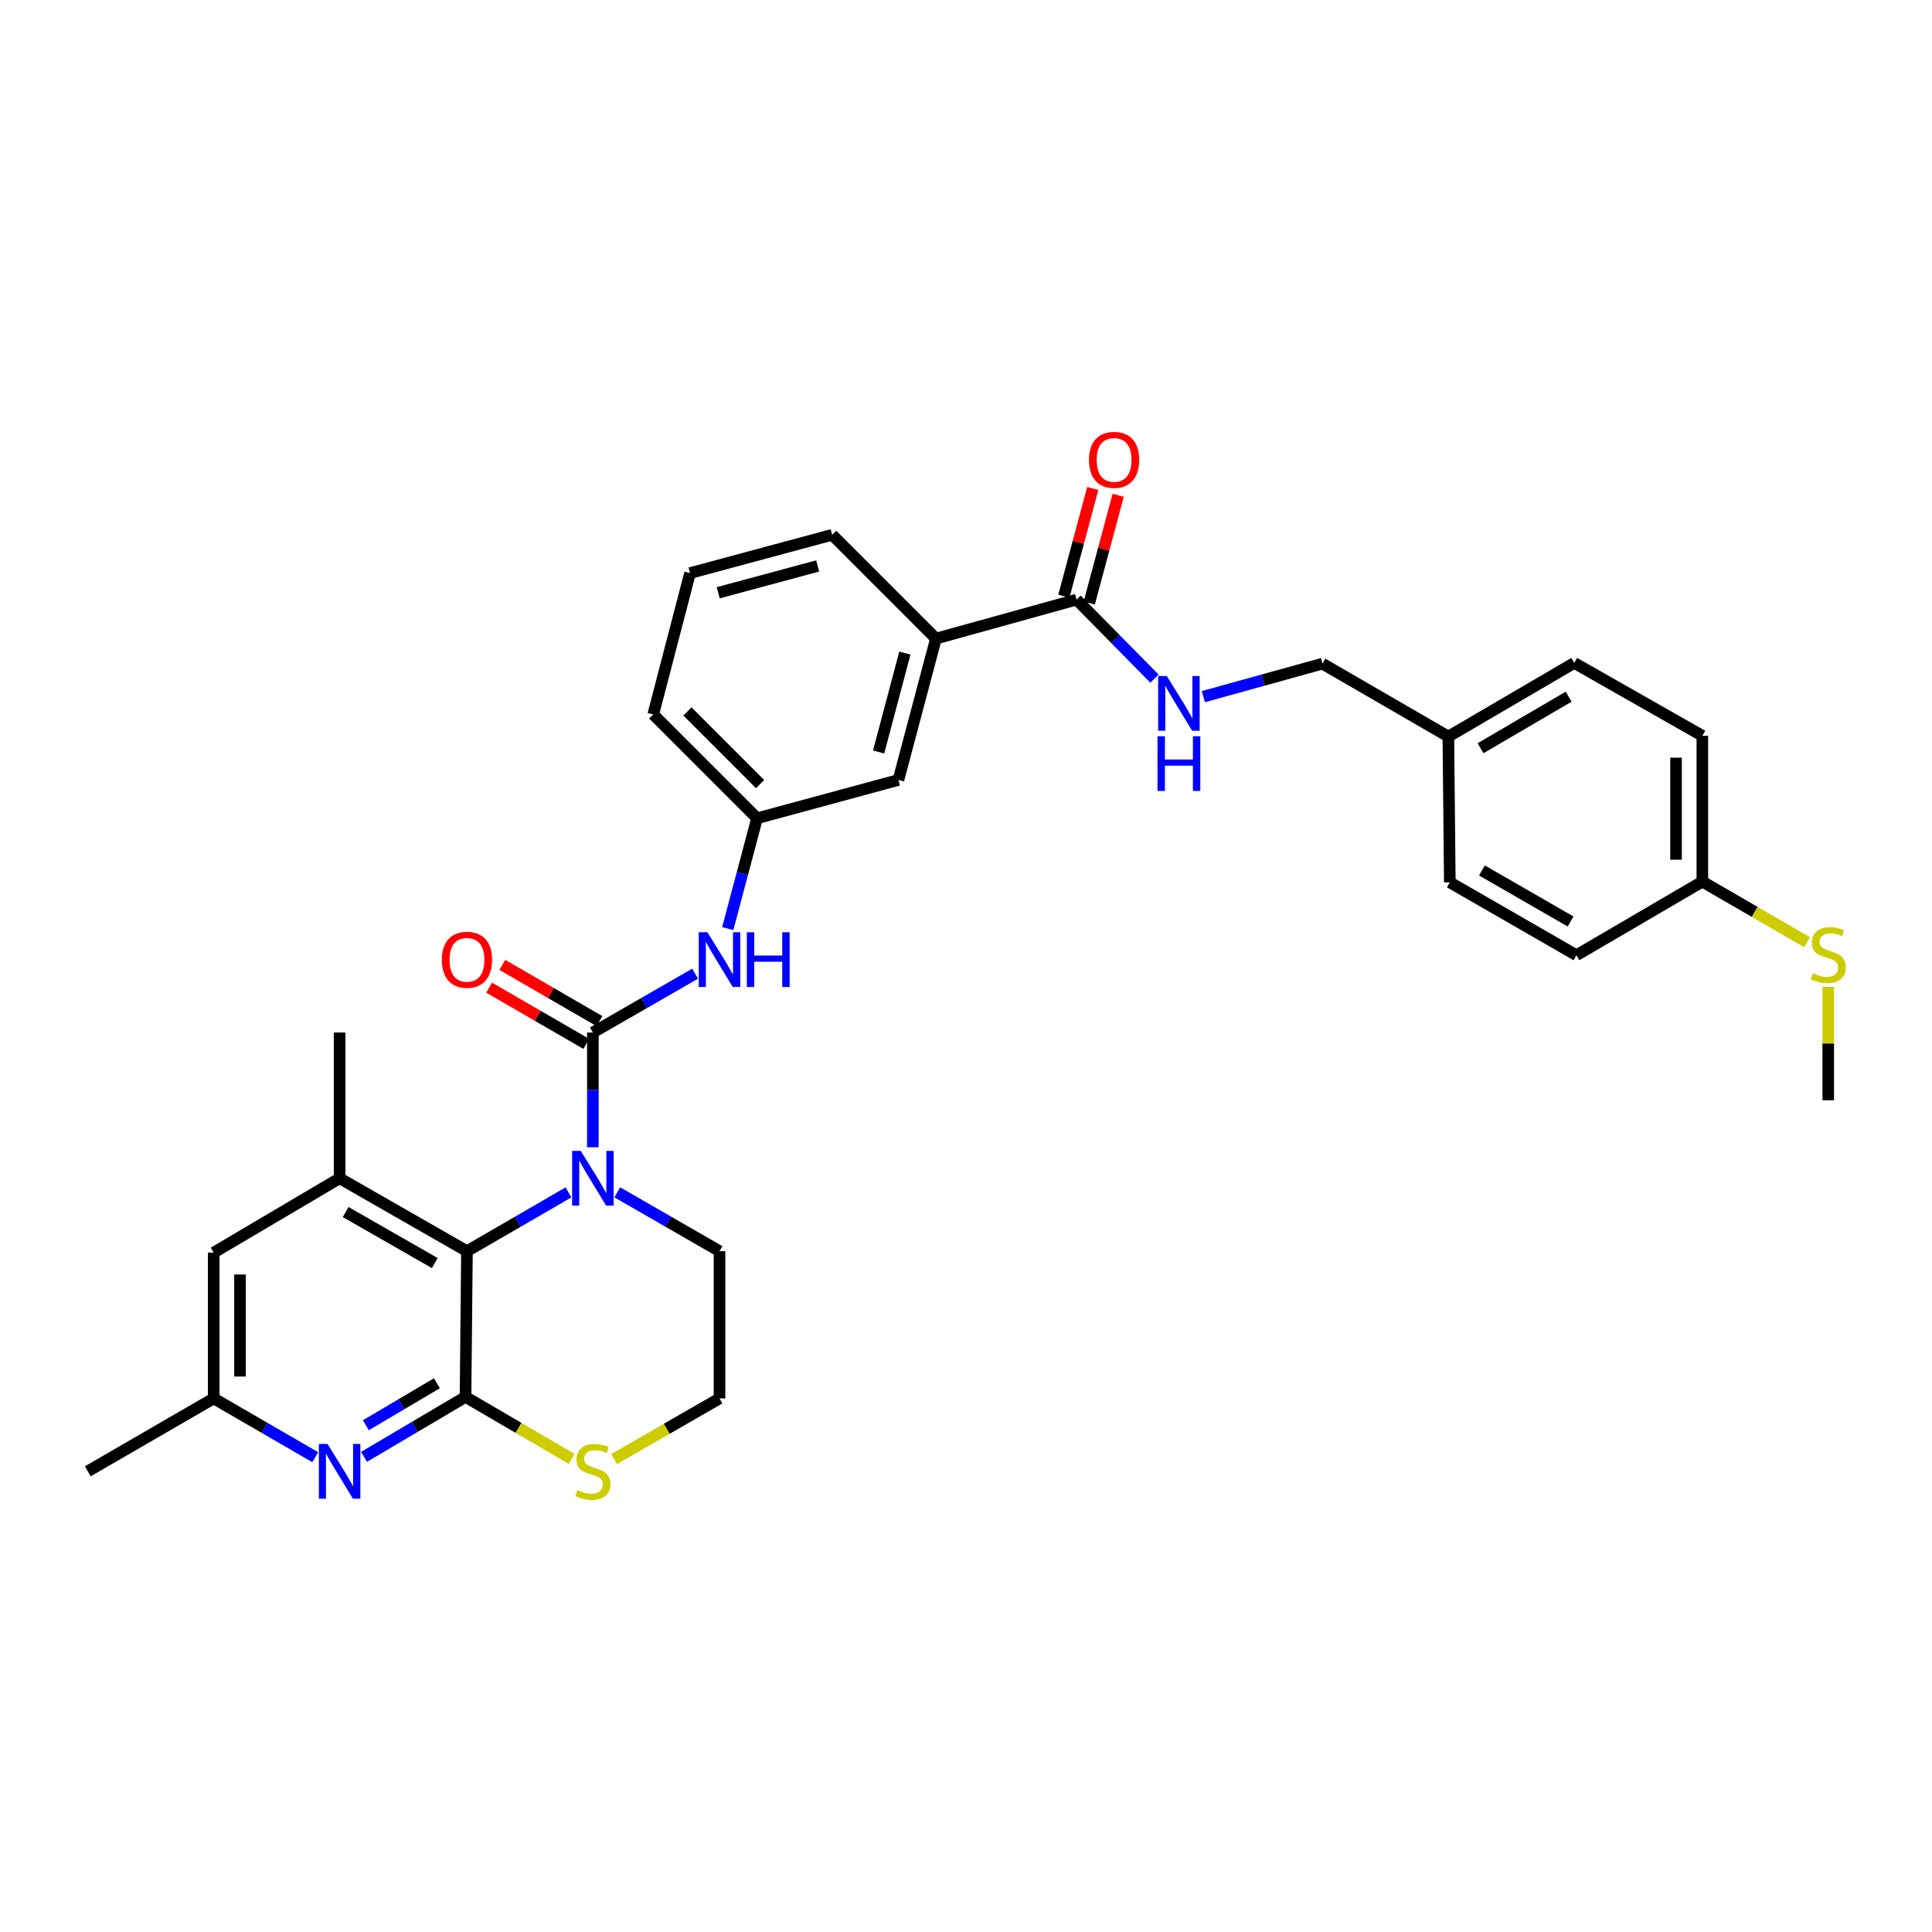 <?xml version='1.0' encoding='iso-8859-1'?>
<svg version='1.1' baseProfile='full'
              xmlns='http://www.w3.org/2000/svg'
                      xmlns:rdkit='http://www.rdkit.org/xml'
                      xmlns:xlink='http://www.w3.org/1999/xlink'
                  xml:space='preserve'
width='1000px' height='1000px' viewBox='0 0 1000 1000'>
<!-- END OF HEADER -->
<rect style='opacity:1.0;fill:#FFFFFF;stroke:none' width='1000' height='1000' x='0' y='0'> </rect>
<path class='bond-0' d='M 306.869,593.824 L 306.869,564.125' style='fill:none;fill-rule:evenodd;stroke:#0000FF;stroke-width:6px;stroke-linecap:butt;stroke-linejoin:miter;stroke-opacity:1' />
<path class='bond-0' d='M 306.869,564.125 L 306.869,534.426' style='fill:none;fill-rule:evenodd;stroke:#000000;stroke-width:6px;stroke-linecap:butt;stroke-linejoin:miter;stroke-opacity:1' />
<path class='bond-2' d='M 294.246,617.18 L 267.973,632.394' style='fill:none;fill-rule:evenodd;stroke:#0000FF;stroke-width:6px;stroke-linecap:butt;stroke-linejoin:miter;stroke-opacity:1' />
<path class='bond-2' d='M 267.973,632.394 L 241.699,647.608' style='fill:none;fill-rule:evenodd;stroke:#000000;stroke-width:6px;stroke-linecap:butt;stroke-linejoin:miter;stroke-opacity:1' />
<path class='bond-16' d='M 319.5,617.142 L 345.959,632.375' style='fill:none;fill-rule:evenodd;stroke:#0000FF;stroke-width:6px;stroke-linecap:butt;stroke-linejoin:miter;stroke-opacity:1' />
<path class='bond-16' d='M 345.959,632.375 L 372.417,647.608' style='fill:none;fill-rule:evenodd;stroke:#000000;stroke-width:6px;stroke-linecap:butt;stroke-linejoin:miter;stroke-opacity:1' />
<path class='bond-5' d='M 306.869,534.426 L 333.328,519.2' style='fill:none;fill-rule:evenodd;stroke:#000000;stroke-width:6px;stroke-linecap:butt;stroke-linejoin:miter;stroke-opacity:1' />
<path class='bond-5' d='M 333.328,519.2 L 359.787,503.973' style='fill:none;fill-rule:evenodd;stroke:#0000FF;stroke-width:6px;stroke-linecap:butt;stroke-linejoin:miter;stroke-opacity:1' />
<path class='bond-10' d='M 310.28,528.533 L 285.136,513.979' style='fill:none;fill-rule:evenodd;stroke:#000000;stroke-width:6px;stroke-linecap:butt;stroke-linejoin:miter;stroke-opacity:1' />
<path class='bond-10' d='M 285.136,513.979 L 259.992,499.425' style='fill:none;fill-rule:evenodd;stroke:#FF0000;stroke-width:6px;stroke-linecap:butt;stroke-linejoin:miter;stroke-opacity:1' />
<path class='bond-10' d='M 303.458,540.319 L 278.314,525.765' style='fill:none;fill-rule:evenodd;stroke:#000000;stroke-width:6px;stroke-linecap:butt;stroke-linejoin:miter;stroke-opacity:1' />
<path class='bond-10' d='M 278.314,525.765 L 253.17,511.212' style='fill:none;fill-rule:evenodd;stroke:#FF0000;stroke-width:6px;stroke-linecap:butt;stroke-linejoin:miter;stroke-opacity:1' />
<path class='bond-1' d='M 240.95,723.037 L 241.699,647.608' style='fill:none;fill-rule:evenodd;stroke:#000000;stroke-width:6px;stroke-linecap:butt;stroke-linejoin:miter;stroke-opacity:1' />
<path class='bond-3' d='M 240.95,723.037 L 214.681,738.556' style='fill:none;fill-rule:evenodd;stroke:#000000;stroke-width:6px;stroke-linecap:butt;stroke-linejoin:miter;stroke-opacity:1' />
<path class='bond-3' d='M 214.681,738.556 L 188.412,754.075' style='fill:none;fill-rule:evenodd;stroke:#0000FF;stroke-width:6px;stroke-linecap:butt;stroke-linejoin:miter;stroke-opacity:1' />
<path class='bond-3' d='M 226.142,715.968 L 207.754,726.831' style='fill:none;fill-rule:evenodd;stroke:#000000;stroke-width:6px;stroke-linecap:butt;stroke-linejoin:miter;stroke-opacity:1' />
<path class='bond-3' d='M 207.754,726.831 L 189.366,737.695' style='fill:none;fill-rule:evenodd;stroke:#0000FF;stroke-width:6px;stroke-linecap:butt;stroke-linejoin:miter;stroke-opacity:1' />
<path class='bond-32' d='M 240.95,723.037 L 268.415,739.079' style='fill:none;fill-rule:evenodd;stroke:#000000;stroke-width:6px;stroke-linecap:butt;stroke-linejoin:miter;stroke-opacity:1' />
<path class='bond-32' d='M 268.415,739.079 L 295.881,755.12' style='fill:none;fill-rule:evenodd;stroke:#CCCC00;stroke-width:6px;stroke-linecap:butt;stroke-linejoin:miter;stroke-opacity:1' />
<path class='bond-4' d='M 241.699,647.608 L 175.78,609.87' style='fill:none;fill-rule:evenodd;stroke:#000000;stroke-width:6px;stroke-linecap:butt;stroke-linejoin:miter;stroke-opacity:1' />
<path class='bond-4' d='M 225.045,653.766 L 178.902,627.35' style='fill:none;fill-rule:evenodd;stroke:#000000;stroke-width:6px;stroke-linecap:butt;stroke-linejoin:miter;stroke-opacity:1' />
<path class='bond-33' d='M 163.157,754.232 L 136.883,739.024' style='fill:none;fill-rule:evenodd;stroke:#0000FF;stroke-width:6px;stroke-linecap:butt;stroke-linejoin:miter;stroke-opacity:1' />
<path class='bond-33' d='M 136.883,739.024 L 110.61,723.816' style='fill:none;fill-rule:evenodd;stroke:#000000;stroke-width:6px;stroke-linecap:butt;stroke-linejoin:miter;stroke-opacity:1' />
<path class='bond-11' d='M 175.78,609.87 L 110.61,648.357' style='fill:none;fill-rule:evenodd;stroke:#000000;stroke-width:6px;stroke-linecap:butt;stroke-linejoin:miter;stroke-opacity:1' />
<path class='bond-26' d='M 175.78,609.87 L 175.78,534.426' style='fill:none;fill-rule:evenodd;stroke:#000000;stroke-width:6px;stroke-linecap:butt;stroke-linejoin:miter;stroke-opacity:1' />
<path class='bond-13' d='M 376.682,480.651 L 384.268,452.094' style='fill:none;fill-rule:evenodd;stroke:#0000FF;stroke-width:6px;stroke-linecap:butt;stroke-linejoin:miter;stroke-opacity:1' />
<path class='bond-13' d='M 384.268,452.094 L 391.854,423.537' style='fill:none;fill-rule:evenodd;stroke:#000000;stroke-width:6px;stroke-linecap:butt;stroke-linejoin:miter;stroke-opacity:1' />
<path class='bond-6' d='M 557.23,310.356 L 484.441,330.541' style='fill:none;fill-rule:evenodd;stroke:#000000;stroke-width:6px;stroke-linecap:butt;stroke-linejoin:miter;stroke-opacity:1' />
<path class='bond-8' d='M 557.23,310.356 L 577.4,330.817' style='fill:none;fill-rule:evenodd;stroke:#000000;stroke-width:6px;stroke-linecap:butt;stroke-linejoin:miter;stroke-opacity:1' />
<path class='bond-8' d='M 577.4,330.817 L 597.571,351.278' style='fill:none;fill-rule:evenodd;stroke:#0000FF;stroke-width:6px;stroke-linecap:butt;stroke-linejoin:miter;stroke-opacity:1' />
<path class='bond-15' d='M 563.807,312.12 L 571.286,284.235' style='fill:none;fill-rule:evenodd;stroke:#000000;stroke-width:6px;stroke-linecap:butt;stroke-linejoin:miter;stroke-opacity:1' />
<path class='bond-15' d='M 571.286,284.235 L 578.766,256.351' style='fill:none;fill-rule:evenodd;stroke:#FF0000;stroke-width:6px;stroke-linecap:butt;stroke-linejoin:miter;stroke-opacity:1' />
<path class='bond-15' d='M 550.654,308.592 L 558.133,280.707' style='fill:none;fill-rule:evenodd;stroke:#000000;stroke-width:6px;stroke-linecap:butt;stroke-linejoin:miter;stroke-opacity:1' />
<path class='bond-15' d='M 558.133,280.707 L 565.613,252.823' style='fill:none;fill-rule:evenodd;stroke:#FF0000;stroke-width:6px;stroke-linecap:butt;stroke-linejoin:miter;stroke-opacity:1' />
<path class='bond-7' d='M 317.84,755.225 L 345.129,739.52' style='fill:none;fill-rule:evenodd;stroke:#CCCC00;stroke-width:6px;stroke-linecap:butt;stroke-linejoin:miter;stroke-opacity:1' />
<path class='bond-7' d='M 345.129,739.52 L 372.417,723.816' style='fill:none;fill-rule:evenodd;stroke:#000000;stroke-width:6px;stroke-linecap:butt;stroke-linejoin:miter;stroke-opacity:1' />
<path class='bond-17' d='M 622.864,360.578 L 653.682,352.043' style='fill:none;fill-rule:evenodd;stroke:#0000FF;stroke-width:6px;stroke-linecap:butt;stroke-linejoin:miter;stroke-opacity:1' />
<path class='bond-17' d='M 653.682,352.043 L 684.499,343.508' style='fill:none;fill-rule:evenodd;stroke:#000000;stroke-width:6px;stroke-linecap:butt;stroke-linejoin:miter;stroke-opacity:1' />
<path class='bond-9' d='M 484.441,330.541 L 465.021,403.708' style='fill:none;fill-rule:evenodd;stroke:#000000;stroke-width:6px;stroke-linecap:butt;stroke-linejoin:miter;stroke-opacity:1' />
<path class='bond-9' d='M 468.366,338.022 L 454.771,389.239' style='fill:none;fill-rule:evenodd;stroke:#000000;stroke-width:6px;stroke-linecap:butt;stroke-linejoin:miter;stroke-opacity:1' />
<path class='bond-34' d='M 484.441,330.541 L 430.718,276.817' style='fill:none;fill-rule:evenodd;stroke:#000000;stroke-width:6px;stroke-linecap:butt;stroke-linejoin:miter;stroke-opacity:1' />
<path class='bond-12' d='M 110.61,648.357 L 110.61,723.816' style='fill:none;fill-rule:evenodd;stroke:#000000;stroke-width:6px;stroke-linecap:butt;stroke-linejoin:miter;stroke-opacity:1' />
<path class='bond-12' d='M 124.228,659.676 L 124.228,712.497' style='fill:none;fill-rule:evenodd;stroke:#000000;stroke-width:6px;stroke-linecap:butt;stroke-linejoin:miter;stroke-opacity:1' />
<path class='bond-30' d='M 110.61,723.816 L 45.455,761.538' style='fill:none;fill-rule:evenodd;stroke:#000000;stroke-width:6px;stroke-linecap:butt;stroke-linejoin:miter;stroke-opacity:1' />
<path class='bond-14' d='M 391.854,423.537 L 465.021,403.708' style='fill:none;fill-rule:evenodd;stroke:#000000;stroke-width:6px;stroke-linecap:butt;stroke-linejoin:miter;stroke-opacity:1' />
<path class='bond-29' d='M 391.854,423.537 L 338.115,369.799' style='fill:none;fill-rule:evenodd;stroke:#000000;stroke-width:6px;stroke-linecap:butt;stroke-linejoin:miter;stroke-opacity:1' />
<path class='bond-29' d='M 393.422,405.847 L 355.805,368.23' style='fill:none;fill-rule:evenodd;stroke:#000000;stroke-width:6px;stroke-linecap:butt;stroke-linejoin:miter;stroke-opacity:1' />
<path class='bond-19' d='M 372.417,647.608 L 372.417,723.816' style='fill:none;fill-rule:evenodd;stroke:#000000;stroke-width:6px;stroke-linecap:butt;stroke-linejoin:miter;stroke-opacity:1' />
<path class='bond-20' d='M 684.499,343.508 L 749.669,381.245' style='fill:none;fill-rule:evenodd;stroke:#000000;stroke-width:6px;stroke-linecap:butt;stroke-linejoin:miter;stroke-opacity:1' />
<path class='bond-18' d='M 881.137,456.311 L 881.137,380.852' style='fill:none;fill-rule:evenodd;stroke:#000000;stroke-width:6px;stroke-linecap:butt;stroke-linejoin:miter;stroke-opacity:1' />
<path class='bond-18' d='M 867.518,444.992 L 867.518,392.171' style='fill:none;fill-rule:evenodd;stroke:#000000;stroke-width:6px;stroke-linecap:butt;stroke-linejoin:miter;stroke-opacity:1' />
<path class='bond-21' d='M 881.137,456.311 L 908.233,471.999' style='fill:none;fill-rule:evenodd;stroke:#000000;stroke-width:6px;stroke-linecap:butt;stroke-linejoin:miter;stroke-opacity:1' />
<path class='bond-21' d='M 908.233,471.999 L 935.329,487.687' style='fill:none;fill-rule:evenodd;stroke:#CCCC00;stroke-width:6px;stroke-linecap:butt;stroke-linejoin:miter;stroke-opacity:1' />
<path class='bond-35' d='M 881.137,456.311 L 815.966,494.427' style='fill:none;fill-rule:evenodd;stroke:#000000;stroke-width:6px;stroke-linecap:butt;stroke-linejoin:miter;stroke-opacity:1' />
<path class='bond-24' d='M 749.669,381.245 L 750.418,456.69' style='fill:none;fill-rule:evenodd;stroke:#000000;stroke-width:6px;stroke-linecap:butt;stroke-linejoin:miter;stroke-opacity:1' />
<path class='bond-25' d='M 749.669,381.245 L 814.824,343.13' style='fill:none;fill-rule:evenodd;stroke:#000000;stroke-width:6px;stroke-linecap:butt;stroke-linejoin:miter;stroke-opacity:1' />
<path class='bond-25' d='M 766.319,387.283 L 811.927,360.602' style='fill:none;fill-rule:evenodd;stroke:#000000;stroke-width:6px;stroke-linecap:butt;stroke-linejoin:miter;stroke-opacity:1' />
<path class='bond-31' d='M 946.292,510.8 L 946.292,540.146' style='fill:none;fill-rule:evenodd;stroke:#CCCC00;stroke-width:6px;stroke-linecap:butt;stroke-linejoin:miter;stroke-opacity:1' />
<path class='bond-31' d='M 946.292,540.146 L 946.292,569.493' style='fill:none;fill-rule:evenodd;stroke:#000000;stroke-width:6px;stroke-linecap:butt;stroke-linejoin:miter;stroke-opacity:1' />
<path class='bond-22' d='M 815.966,494.427 L 750.418,456.69' style='fill:none;fill-rule:evenodd;stroke:#000000;stroke-width:6px;stroke-linecap:butt;stroke-linejoin:miter;stroke-opacity:1' />
<path class='bond-22' d='M 812.929,476.964 L 767.045,450.548' style='fill:none;fill-rule:evenodd;stroke:#000000;stroke-width:6px;stroke-linecap:butt;stroke-linejoin:miter;stroke-opacity:1' />
<path class='bond-23' d='M 881.137,380.852 L 814.824,343.13' style='fill:none;fill-rule:evenodd;stroke:#000000;stroke-width:6px;stroke-linecap:butt;stroke-linejoin:miter;stroke-opacity:1' />
<path class='bond-27' d='M 430.718,276.817 L 357.173,296.632' style='fill:none;fill-rule:evenodd;stroke:#000000;stroke-width:6px;stroke-linecap:butt;stroke-linejoin:miter;stroke-opacity:1' />
<path class='bond-27' d='M 423.229,292.939 L 371.747,306.809' style='fill:none;fill-rule:evenodd;stroke:#000000;stroke-width:6px;stroke-linecap:butt;stroke-linejoin:miter;stroke-opacity:1' />
<path class='bond-28' d='M 357.173,296.632 L 338.115,369.799' style='fill:none;fill-rule:evenodd;stroke:#000000;stroke-width:6px;stroke-linecap:butt;stroke-linejoin:miter;stroke-opacity:1' />
<path  class='atom-0' d='M 300.609 595.71
L 309.889 610.71
Q 310.809 612.19, 312.289 614.87
Q 313.769 617.55, 313.849 617.71
L 313.849 595.71
L 317.609 595.71
L 317.609 624.03
L 313.729 624.03
L 303.769 607.63
Q 302.609 605.71, 301.369 603.51
Q 300.169 601.31, 299.809 600.63
L 299.809 624.03
L 296.129 624.03
L 296.129 595.71
L 300.609 595.71
' fill='#0000FF'/>
<path  class='atom-4' d='M 169.52 747.378
L 178.8 762.378
Q 179.72 763.858, 181.2 766.538
Q 182.68 769.218, 182.76 769.378
L 182.76 747.378
L 186.52 747.378
L 186.52 775.698
L 182.64 775.698
L 172.68 759.298
Q 171.52 757.378, 170.28 755.178
Q 169.08 752.978, 168.72 752.298
L 168.72 775.698
L 165.04 775.698
L 165.04 747.378
L 169.52 747.378
' fill='#0000FF'/>
<path  class='atom-6' d='M 366.157 482.544
L 375.437 497.544
Q 376.357 499.024, 377.837 501.704
Q 379.317 504.384, 379.397 504.544
L 379.397 482.544
L 383.157 482.544
L 383.157 510.864
L 379.277 510.864
L 369.317 494.464
Q 368.157 492.544, 366.917 490.344
Q 365.717 488.144, 365.357 487.464
L 365.357 510.864
L 361.677 510.864
L 361.677 482.544
L 366.157 482.544
' fill='#0000FF'/>
<path  class='atom-6' d='M 386.557 482.544
L 390.397 482.544
L 390.397 494.584
L 404.877 494.584
L 404.877 482.544
L 408.717 482.544
L 408.717 510.864
L 404.877 510.864
L 404.877 497.784
L 390.397 497.784
L 390.397 510.864
L 386.557 510.864
L 386.557 482.544
' fill='#0000FF'/>
<path  class='atom-8' d='M 298.869 771.258
Q 299.189 771.378, 300.509 771.938
Q 301.829 772.498, 303.269 772.858
Q 304.749 773.178, 306.189 773.178
Q 308.869 773.178, 310.429 771.898
Q 311.989 770.578, 311.989 768.298
Q 311.989 766.738, 311.189 765.778
Q 310.429 764.818, 309.229 764.298
Q 308.029 763.778, 306.029 763.178
Q 303.509 762.418, 301.989 761.698
Q 300.509 760.978, 299.429 759.458
Q 298.389 757.938, 298.389 755.378
Q 298.389 751.818, 300.789 749.618
Q 303.229 747.418, 308.029 747.418
Q 311.309 747.418, 315.029 748.978
L 314.109 752.058
Q 310.709 750.658, 308.149 750.658
Q 305.389 750.658, 303.869 751.818
Q 302.349 752.938, 302.389 754.898
Q 302.389 756.418, 303.149 757.338
Q 303.949 758.258, 305.069 758.778
Q 306.229 759.298, 308.149 759.898
Q 310.709 760.698, 312.229 761.498
Q 313.749 762.298, 314.829 763.938
Q 315.949 765.538, 315.949 768.298
Q 315.949 772.218, 313.309 774.338
Q 310.709 776.418, 306.349 776.418
Q 303.829 776.418, 301.909 775.858
Q 300.029 775.338, 297.789 774.418
L 298.869 771.258
' fill='#CCCC00'/>
<path  class='atom-9' d='M 603.937 349.927
L 613.217 364.927
Q 614.137 366.407, 615.617 369.087
Q 617.097 371.767, 617.177 371.927
L 617.177 349.927
L 620.937 349.927
L 620.937 378.247
L 617.057 378.247
L 607.097 361.847
Q 605.937 359.927, 604.697 357.727
Q 603.497 355.527, 603.137 354.847
L 603.137 378.247
L 599.457 378.247
L 599.457 349.927
L 603.937 349.927
' fill='#0000FF'/>
<path  class='atom-9' d='M 599.117 381.079
L 602.957 381.079
L 602.957 393.119
L 617.437 393.119
L 617.437 381.079
L 621.277 381.079
L 621.277 409.399
L 617.437 409.399
L 617.437 396.319
L 602.957 396.319
L 602.957 409.399
L 599.117 409.399
L 599.117 381.079
' fill='#0000FF'/>
<path  class='atom-11' d='M 228.699 496.784
Q 228.699 489.984, 232.059 486.184
Q 235.419 482.384, 241.699 482.384
Q 247.979 482.384, 251.339 486.184
Q 254.699 489.984, 254.699 496.784
Q 254.699 503.664, 251.299 507.584
Q 247.899 511.464, 241.699 511.464
Q 235.459 511.464, 232.059 507.584
Q 228.699 503.704, 228.699 496.784
M 241.699 508.264
Q 246.019 508.264, 248.339 505.384
Q 250.699 502.464, 250.699 496.784
Q 250.699 491.224, 248.339 488.424
Q 246.019 485.584, 241.699 485.584
Q 237.379 485.584, 235.019 488.384
Q 232.699 491.184, 232.699 496.784
Q 232.699 502.504, 235.019 505.384
Q 237.379 508.264, 241.699 508.264
' fill='#FF0000'/>
<path  class='atom-16' d='M 563.651 238.033
Q 563.651 231.233, 567.011 227.433
Q 570.371 223.633, 576.651 223.633
Q 582.931 223.633, 586.291 227.433
Q 589.651 231.233, 589.651 238.033
Q 589.651 244.913, 586.251 248.833
Q 582.851 252.713, 576.651 252.713
Q 570.411 252.713, 567.011 248.833
Q 563.651 244.953, 563.651 238.033
M 576.651 249.513
Q 580.971 249.513, 583.291 246.633
Q 585.651 243.713, 585.651 238.033
Q 585.651 232.473, 583.291 229.673
Q 580.971 226.833, 576.651 226.833
Q 572.331 226.833, 569.971 229.633
Q 567.651 232.433, 567.651 238.033
Q 567.651 243.753, 569.971 246.633
Q 572.331 249.513, 576.651 249.513
' fill='#FF0000'/>
<path  class='atom-22' d='M 938.292 503.753
Q 938.612 503.873, 939.932 504.433
Q 941.252 504.993, 942.692 505.353
Q 944.172 505.673, 945.612 505.673
Q 948.292 505.673, 949.852 504.393
Q 951.412 503.073, 951.412 500.793
Q 951.412 499.233, 950.612 498.273
Q 949.852 497.313, 948.652 496.793
Q 947.452 496.273, 945.452 495.673
Q 942.932 494.913, 941.412 494.193
Q 939.932 493.473, 938.852 491.953
Q 937.812 490.433, 937.812 487.873
Q 937.812 484.313, 940.212 482.113
Q 942.652 479.913, 947.452 479.913
Q 950.732 479.913, 954.452 481.473
L 953.532 484.553
Q 950.132 483.153, 947.572 483.153
Q 944.812 483.153, 943.292 484.313
Q 941.772 485.433, 941.812 487.393
Q 941.812 488.913, 942.572 489.833
Q 943.372 490.753, 944.492 491.273
Q 945.652 491.793, 947.572 492.393
Q 950.132 493.193, 951.652 493.993
Q 953.172 494.793, 954.252 496.433
Q 955.372 498.033, 955.372 500.793
Q 955.372 504.713, 952.732 506.833
Q 950.132 508.913, 945.772 508.913
Q 943.252 508.913, 941.332 508.353
Q 939.452 507.833, 937.212 506.913
L 938.292 503.753
' fill='#CCCC00'/>
</svg>
